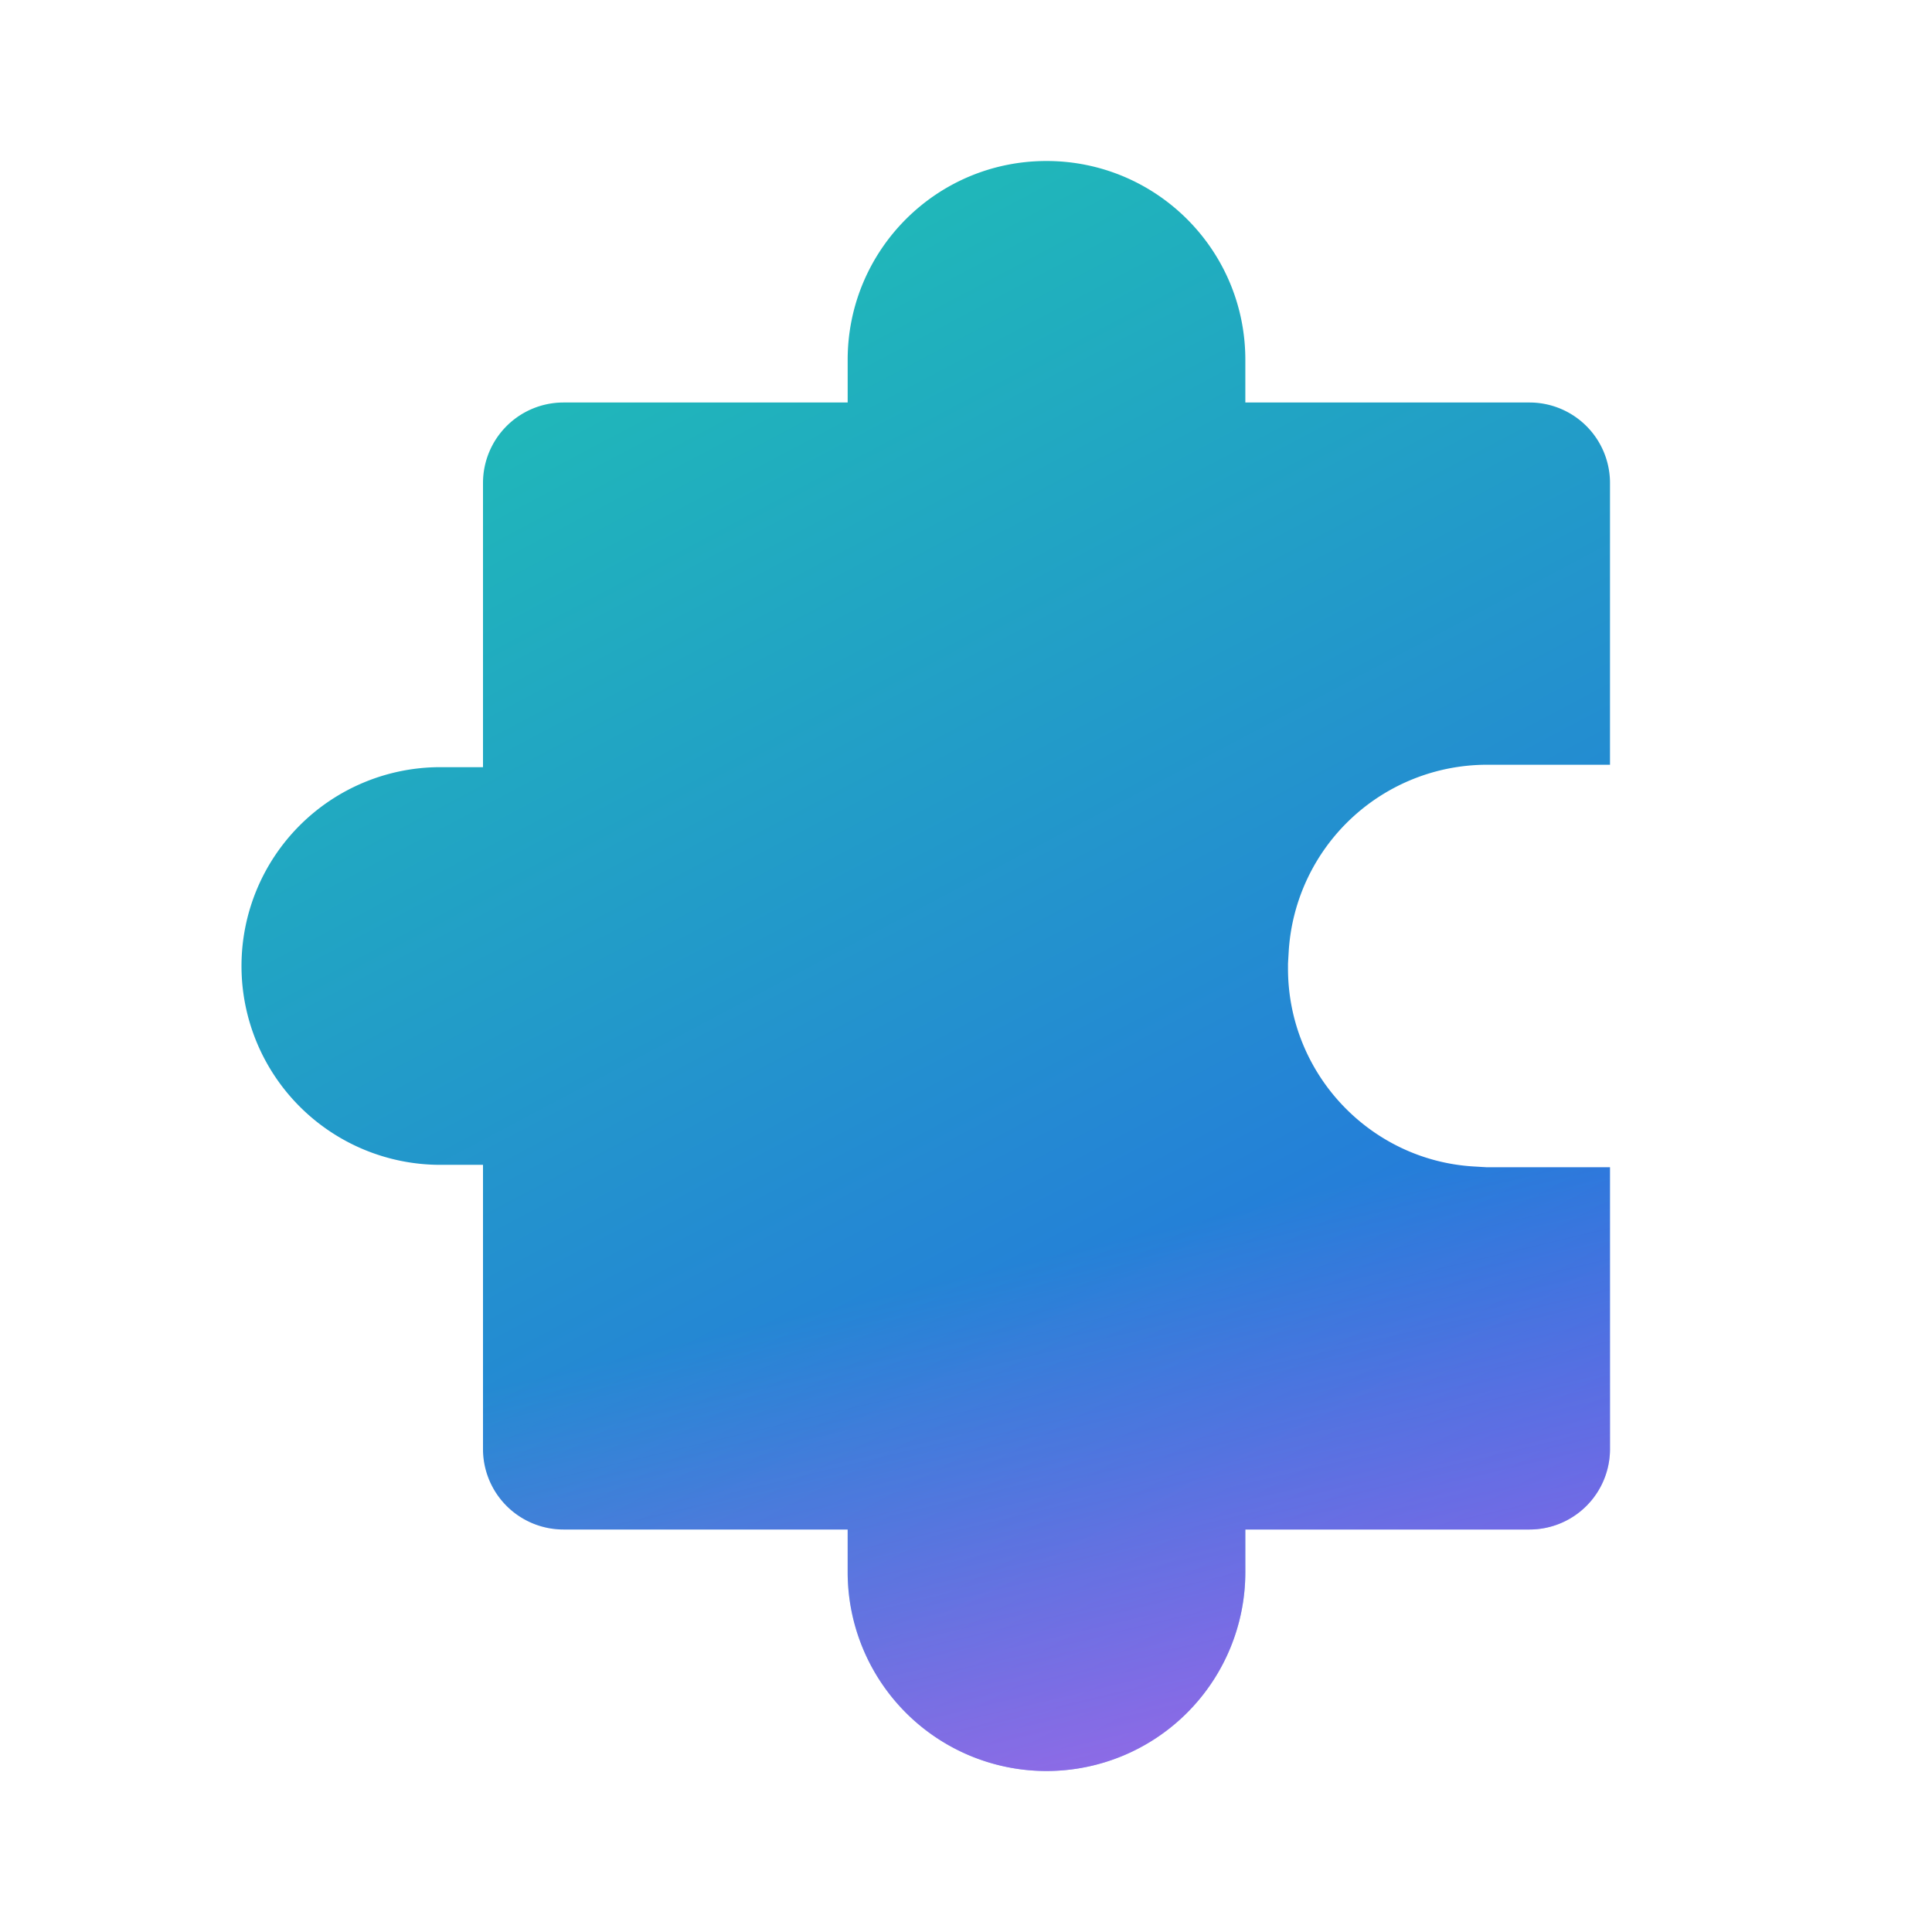 <svg width="24" height="24" viewBox="0 0 24 24" xmlns="http://www.w3.org/2000/svg"><path d="M13 2c1.36 0 2.47 1.1 2.47 2.47V5H19a1 1 0 0 1 1 1v3.5h-1.53a2.47 2.47 0 0 0-2.46 2.3l-.01.17v.06c0 1.31 1.02 2.38 2.3 2.46l.17.01H20V18a1 1 0 0 1-1 1h-3.53v.53a2.47 2.47 0 1 1-4.94 0V19H7a1 1 0 0 1-1-1v-3.53h-.53a2.47 2.47 0 0 1 0-4.94H6V6a1 1 0 0 1 1-1h3.53v-.53C10.53 3.11 11.63 2 13 2Z" fill="url(#paint0_linear_72095_8560)"/><path d="M13 2c1.36 0 2.47 1.1 2.47 2.47V5H19a1 1 0 0 1 1 1v3.5h-1.53a2.47 2.47 0 0 0-2.46 2.3l-.01.17v.06c0 1.31 1.02 2.38 2.3 2.46l.17.01H20V18a1 1 0 0 1-1 1h-3.53v.53a2.47 2.47 0 1 1-4.94 0V19H7a1 1 0 0 1-1-1v-3.53h-.53a2.47 2.47 0 0 1 0-4.94H6V6a1 1 0 0 1 1-1h3.53v-.53C10.53 3.11 11.63 2 13 2Z" fill="url(#paint1_linear_72095_8560)" fill-opacity=".7"/><defs><linearGradient id="paint0_linear_72095_8560" x1="5.83" y1=".89" x2="16.88" y2="21.76" gradientUnits="userSpaceOnUse"><stop stop-color="#1EC8B0"/><stop offset="1" stop-color="#2764E7"/></linearGradient><linearGradient id="paint1_linear_72095_8560" x1="14.13" y1="4.46" x2="18.73" y2="23.86" gradientUnits="userSpaceOnUse"><stop offset=".53" stop-color="#FF6CE8" stop-opacity="0"/><stop offset="1" stop-color="#FF6CE8"/></linearGradient></defs></svg>